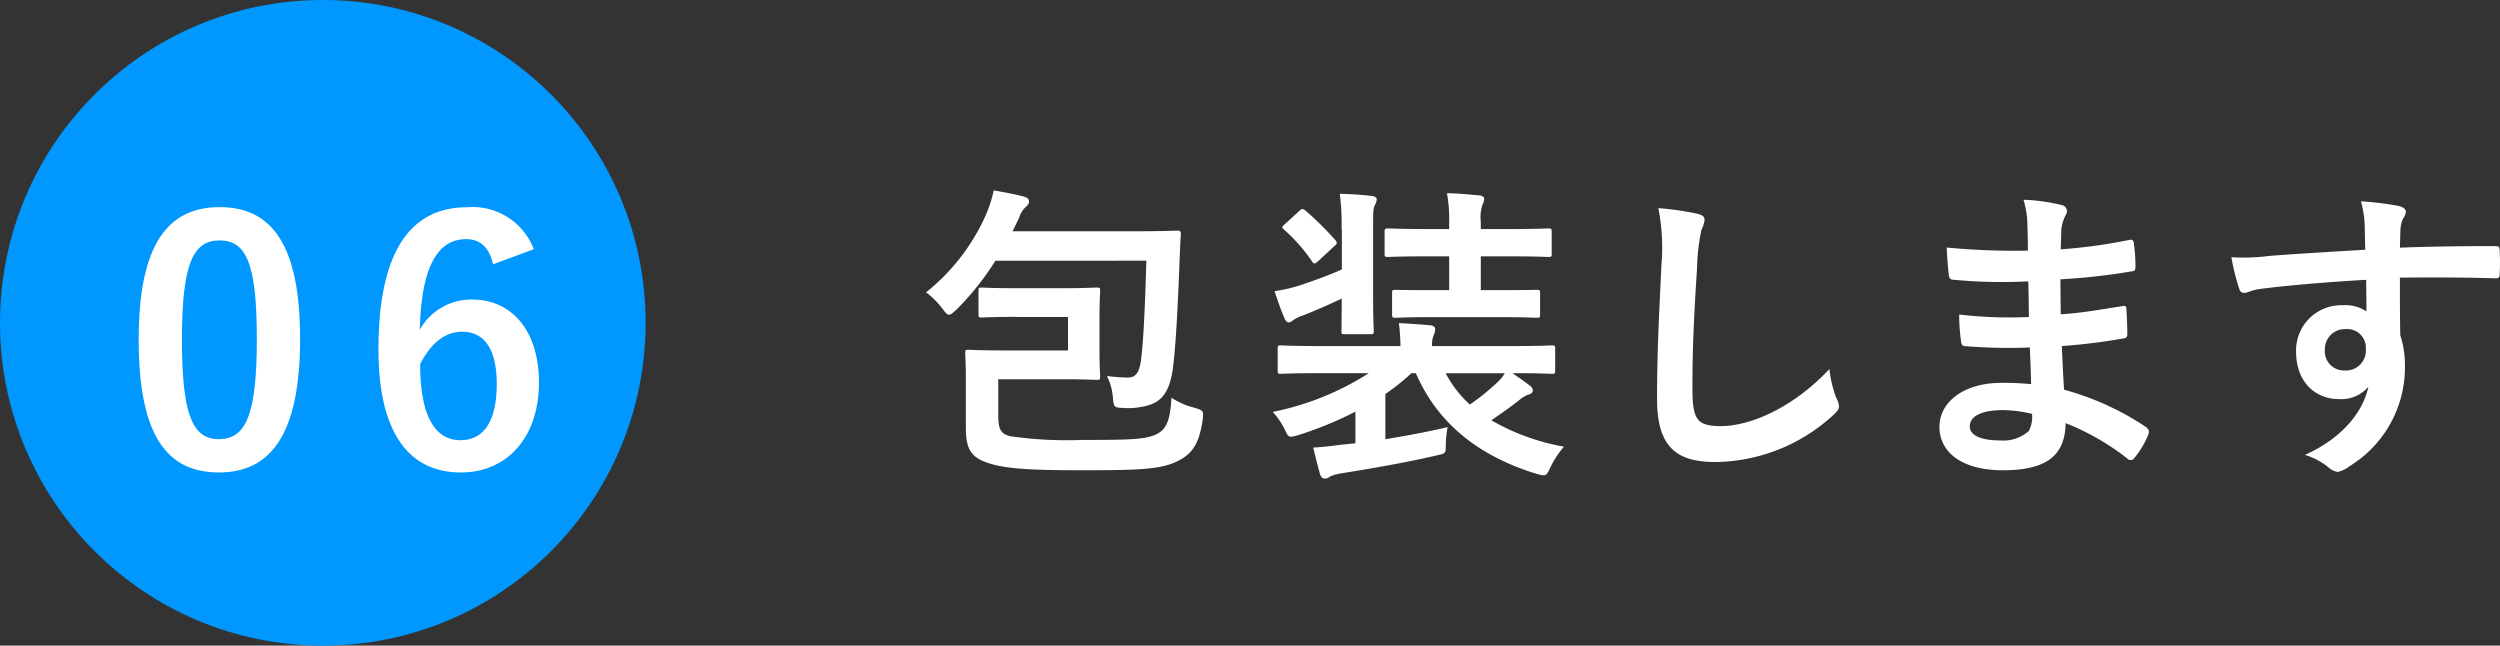<svg id="_3_3_6_text" data-name="3_3_6_text" xmlns="http://www.w3.org/2000/svg" width="193.612" height="50" viewBox="0 0 193.612 50">
  <rect x="0" y="0" width="193.612" height="50" fill="#333333" stroke="none"/>
  <g id="グループ_848" data-name="グループ 848">
    <path id="パス_1996" data-name="パス 1996" d="M77.09,20.19a21.233,21.233,0,0,1-3.05,3.82c-.26.24-.41.36-.55.36s-.26-.14-.5-.46a6.346,6.346,0,0,0-1.27-1.27,15.967,15.967,0,0,0,4.61-5.95,10.324,10.324,0,0,0,.63-1.94c.86.14,1.63.29,2.35.48.24.07.38.19.38.36s-.05.26-.24.43a1.9,1.9,0,0,0-.53.86l-.5,1.03H87.9c2.33,0,3.12-.05,3.26-.05.24,0,.29.05.29.29-.05.67-.07,1.44-.1,2.04-.14,3.79-.31,6.94-.55,8.57-.31,1.85-1.01,2.54-2.47,2.76a5.07,5.07,0,0,1-1.37.07c-.67-.02-.7-.05-.77-.79a4.564,4.564,0,0,0-.46-1.68,14.925,14.925,0,0,0,1.61.12c.6,0,.87-.36,1.01-1.25.22-1.56.34-4.7.43-7.8H77.09Zm1.66,4.35c-1.95,0-2.54.05-2.71.05-.24,0-.26-.02-.26-.24V22.53c0-.24.02-.26.26-.26.17,0,.77.05,2.71.05h3.48c1.75,0,2.54-.05,2.71-.05.24,0,.26.02.26.26,0,.14-.05.79-.05,2.14v2.38c0,1.37.05,1.99.05,2.11,0,.24-.02.26-.26.26-.17,0-.96-.05-2.71-.05H77.31v2.71c0,1.08.12,1.49.91,1.7a30.423,30.423,0,0,0,5.57.29c3.58,0,4.82-.02,5.71-.41.77-.36,1.13-.98,1.22-2.86a5.784,5.784,0,0,0,1.75.77c.74.22.74.22.67.96-.26,1.73-.74,2.59-1.92,3.17-1.27.65-2.95.72-7.49.72-4.18,0-5.98-.14-7.25-.58-1.46-.48-1.68-1.3-1.68-2.83V29.29c0-1.2-.05-1.78-.05-1.94,0-.24.02-.26.26-.26.17,0,.98.05,2.64.05h5.06V24.55H78.75Z" fill="#fff"/>
    <path id="パス_1997" data-name="パス 1997" d="M107.26,34.02c1.46-.24,3.1-.53,4.85-.94a8.081,8.081,0,0,0-.14,1.54c-.02.5-.02.5-.79.67-2.4.55-5.06,1.01-7.32,1.37a3.337,3.337,0,0,0-.89.26.513.513,0,0,1-.36.14c-.17,0-.29-.07-.38-.34-.19-.65-.36-1.37-.53-2.06,1.01-.05,1.7-.17,2.57-.26l.7-.07V31.88a27.991,27.991,0,0,1-4.44,1.82,2.636,2.636,0,0,1-.55.12c-.22,0-.29-.14-.5-.6a6.089,6.089,0,0,0-.91-1.32,21.744,21.744,0,0,0,7.44-3h-3.82c-2.13,0-2.86.05-3,.05-.21,0-.24-.02-.24-.26V27.01c0-.24.03-.26.24-.26.14,0,.87.05,3,.05h6.27a17.14,17.14,0,0,0-.12-1.78c.87.05,1.61.1,2.4.17.31.02.41.17.41.29a1.492,1.492,0,0,1-.14.53,1.9,1.9,0,0,0-.1.79h6.27c2.13,0,2.86-.05,3-.05.24,0,.26.02.26.26v1.68c0,.24-.02.26-.26.26-.14,0-.87-.05-3-.05h-.05c.5.34.94.65,1.37.98a.463.463,0,0,1,.21.36c0,.17-.14.26-.31.31a2.177,2.177,0,0,0-.77.46c-.67.53-1.37,1.01-2.13,1.54a17.075,17.075,0,0,0,5.62,2.04,7.289,7.289,0,0,0-1.06,1.63c-.31.67-.36.67-1.05.48-4.56-1.39-7.71-3.98-9.36-7.8h-.34a17.192,17.192,0,0,1-2.02,1.61v3.51ZM103.9,17.75a18.393,18.393,0,0,0-.14-2.74,24.757,24.757,0,0,1,2.5.17c.19.02.36.12.36.24a.994.994,0,0,1-.14.46c-.14.26-.14.58-.14,1.82v5.21c0,1.75.05,2.57.05,2.71,0,.24-.02.26-.24.26h-2.02c-.24,0-.24-.02-.24-.26,0-.14.02-.91.02-2.5-.96.46-2.06.94-3.02,1.32a2.68,2.68,0,0,0-.72.34c-.17.14-.26.19-.38.19s-.21-.12-.31-.31c-.26-.6-.53-1.37-.77-2.11a12.3,12.3,0,0,0,1.99-.46c1.13-.38,2.19-.77,3.22-1.22V17.75Zm-3.29-1.4c.21-.19.26-.22.48-.05a23.947,23.947,0,0,1,2.33,2.3c.17.22.14.26-.1.48l-1.22,1.13c-.14.12-.22.19-.31.19-.07,0-.12-.07-.19-.17a13.157,13.157,0,0,0-2.16-2.45c-.19-.14-.17-.22.07-.43Zm10.44,8.21c-2.11,0-2.81.05-2.95.05-.26,0-.29-.02-.29-.26V22.69c0-.24.03-.24.29-.24.14,0,.84.02,2.95.02h1.18V19.85h-1.56c-2.23,0-3.03.05-3.17.05-.24,0-.27-.02-.27-.26V17.98c0-.26.03-.29.27-.29.14,0,.94.05,3.17.05h1.56v-.48a11.234,11.234,0,0,0-.17-2.3c.94.02,1.68.1,2.5.17.24.02.38.14.38.26a.894.894,0,0,1-.12.43,3.11,3.11,0,0,0-.14,1.37v.55h2.06c2.23,0,3.02-.05,3.17-.05.24,0,.26.02.26.29v1.66c0,.24-.02.26-.26.26-.14,0-.94-.05-3.17-.05h-2.06v2.62H116c2.14,0,2.83-.02,2.98-.02.26,0,.29,0,.29.24v1.66c0,.24-.02.26-.29.26-.14,0-.84-.05-2.98-.05h-4.95Zm.91,4.35a8.823,8.823,0,0,0,1.87,2.42,17.214,17.214,0,0,0,2.11-1.7,3.372,3.372,0,0,0,.6-.72Z" fill="#fff"/>
    <path id="パス_1998" data-name="パス 1998" d="M131.43,16.55c.41.1.58.22.58.46a2.258,2.258,0,0,1-.24.79,15.138,15.138,0,0,0-.34,2.93c-.24,3.7-.36,6.14-.36,9.29,0,2.42.29,2.98,2.21,2.98,2.14,0,5.47-1.3,8.4-4.42a8.557,8.557,0,0,0,.55,2.28,1.525,1.525,0,0,1,.19.58c0,.22-.1.41-.48.74a13.7,13.7,0,0,1-9.1,3.6c-3.07,0-4.51-1.22-4.51-4.9,0-4.03.21-7.49.34-10.37a15.856,15.856,0,0,0-.24-4.39A21.942,21.942,0,0,1,131.43,16.55Z" fill="#fff"/>
    <path id="パス_1999" data-name="パス 1999" d="M157.2,26.91a40.9,40.9,0,0,1-4.95-.1c-.26,0-.36-.1-.38-.41a13.8,13.8,0,0,1-.14-2.04,33.553,33.553,0,0,0,5.4.19c-.02-.91-.02-1.85-.05-2.76a40.17,40.17,0,0,1-5.74-.12c-.26,0-.38-.1-.41-.34-.07-.6-.12-1.18-.17-2.16a54.941,54.941,0,0,0,6.29.24c0-.89-.02-1.51-.05-2.33a7.225,7.225,0,0,0-.29-1.61,14.365,14.365,0,0,1,3.03.43.486.486,0,0,1,.26.72,2.981,2.981,0,0,0-.36,1.15c-.02.48-.02.82-.05,1.54a40.611,40.611,0,0,0,5.26-.72c.29-.07.38,0,.41.29a12.184,12.184,0,0,1,.12,1.75c0,.31-.07.36-.27.38a47.75,47.75,0,0,1-5.54.62c0,.96.02,1.85.02,2.71,1.82-.12,2.98-.36,4.71-.62.29-.07.36-.02.38.19.02.46.07,1.25.07,1.97,0,.24-.1.31-.36.34a45.892,45.892,0,0,1-4.71.58c.05,1.1.1,2.28.17,3.38a21.557,21.557,0,0,1,6.36,2.9c.24.22.24.29.17.58a7.209,7.209,0,0,1-1.06,1.78.36.36,0,0,1-.31.19.34.34,0,0,1-.26-.12,19.149,19.149,0,0,0-4.78-2.74c-.03,2.59-1.59,3.65-4.87,3.65-3.12,0-4.9-1.37-4.9-3.36,0-1.94,1.9-3.41,4.8-3.41a22.2,22.2,0,0,1,2.3.1C157.28,28.71,157.23,27.73,157.2,26.91Zm-2.06,4.85c-1.75,0-2.59.5-2.59,1.27,0,.62.72,1.08,2.38,1.08a2.952,2.952,0,0,0,2.18-.72,2.306,2.306,0,0,0,.26-1.34A10.184,10.184,0,0,0,155.14,31.76Z" fill="#fff"/>
    <path id="パス_2000" data-name="パス 2000" d="M183.13,17.34a7.8,7.8,0,0,0-.29-1.75,23.955,23.955,0,0,1,2.81.34c.41.07.67.24.67.46a.976.976,0,0,1-.22.55,2.572,2.572,0,0,0-.19.7c-.02.31-.02.62-.05,1.54,2.59-.1,5.06-.12,7.37-.12.29,0,.34.05.36.36.03.6.03,1.22,0,1.82,0,.26-.12.34-.41.31-2.5-.07-4.82-.07-7.32-.05,0,1.46,0,3,.03,4.46a7.475,7.475,0,0,1,.36,2.38,8.965,8.965,0,0,1-4.27,7.75,2.363,2.363,0,0,1-.94.46,1.4,1.4,0,0,1-.72-.36,5.247,5.247,0,0,0-1.82-.96c2.81-1.25,4.49-3.26,4.92-5.28a2.756,2.756,0,0,1-2.26.96c-1.9,0-3.34-1.37-3.34-3.67a3.5,3.5,0,0,1,3.63-3.6,2.9,2.9,0,0,1,1.82.48c0-.84-.02-1.66-.02-2.45-3.03.17-6.41.46-8.3.72-.53.07-.91.29-1.13.29-.24,0-.34-.1-.41-.34a16.878,16.878,0,0,1-.6-2.42,15.213,15.213,0,0,0,2.93-.1c1.46-.12,4.56-.31,7.44-.48C183.15,18.59,183.15,17.99,183.13,17.34Zm-3.08,9.72a1.485,1.485,0,0,0,1.54,1.63,1.539,1.539,0,0,0,1.63-1.66,1.44,1.44,0,0,0-1.58-1.54A1.541,1.541,0,0,0,180.05,27.06Z" fill="#fff"/>
  </g>
  <circle id="楕円形_6" data-name="楕円形 6" cx="25" cy="25" r="25" fill="#0098ff"/>
  <g id="グループ_850" data-name="グループ 850">
    <g id="グループ_849" data-name="グループ 849">
      <path id="パス_2001" data-name="パス 2001" d="M23.24,26.24c0,7.36-2.24,10.35-6.29,10.35-4.08,0-6.21-2.94-6.21-10.3S13,16.04,17.01,16.04,23.24,18.91,23.24,26.24Zm-9.15.02c0,5.85.81,7.75,2.86,7.75,2.11,0,2.94-1.92,2.94-7.75,0-5.85-.81-7.64-2.89-7.64C14.97,18.62,14.09,20.39,14.09,26.26Z" fill="#fff"/>
      <path id="パス_2002" data-name="パス 2002" d="M38.18,20.47c-.31-1.46-1.14-1.95-2.08-1.95-2.37,0-3.48,2.47-3.59,7.02a4.552,4.552,0,0,1,4.06-2.34c3.07,0,5.17,2.42,5.17,6.42,0,4.29-2.5,6.97-6.06,6.97-3.82,0-6.37-2.81-6.37-9.52,0-7.85,2.65-11.02,6.86-11.02a5.076,5.076,0,0,1,5.17,3.25ZM35.66,34.09c1.82,0,2.81-1.48,2.81-4.37,0-2.65-.94-4.03-2.68-4.03-1.3,0-2.44.88-3.25,2.52C32.54,32.4,33.79,34.09,35.66,34.09Z" fill="#fff"/>
    </g>
  </g>
</svg>
